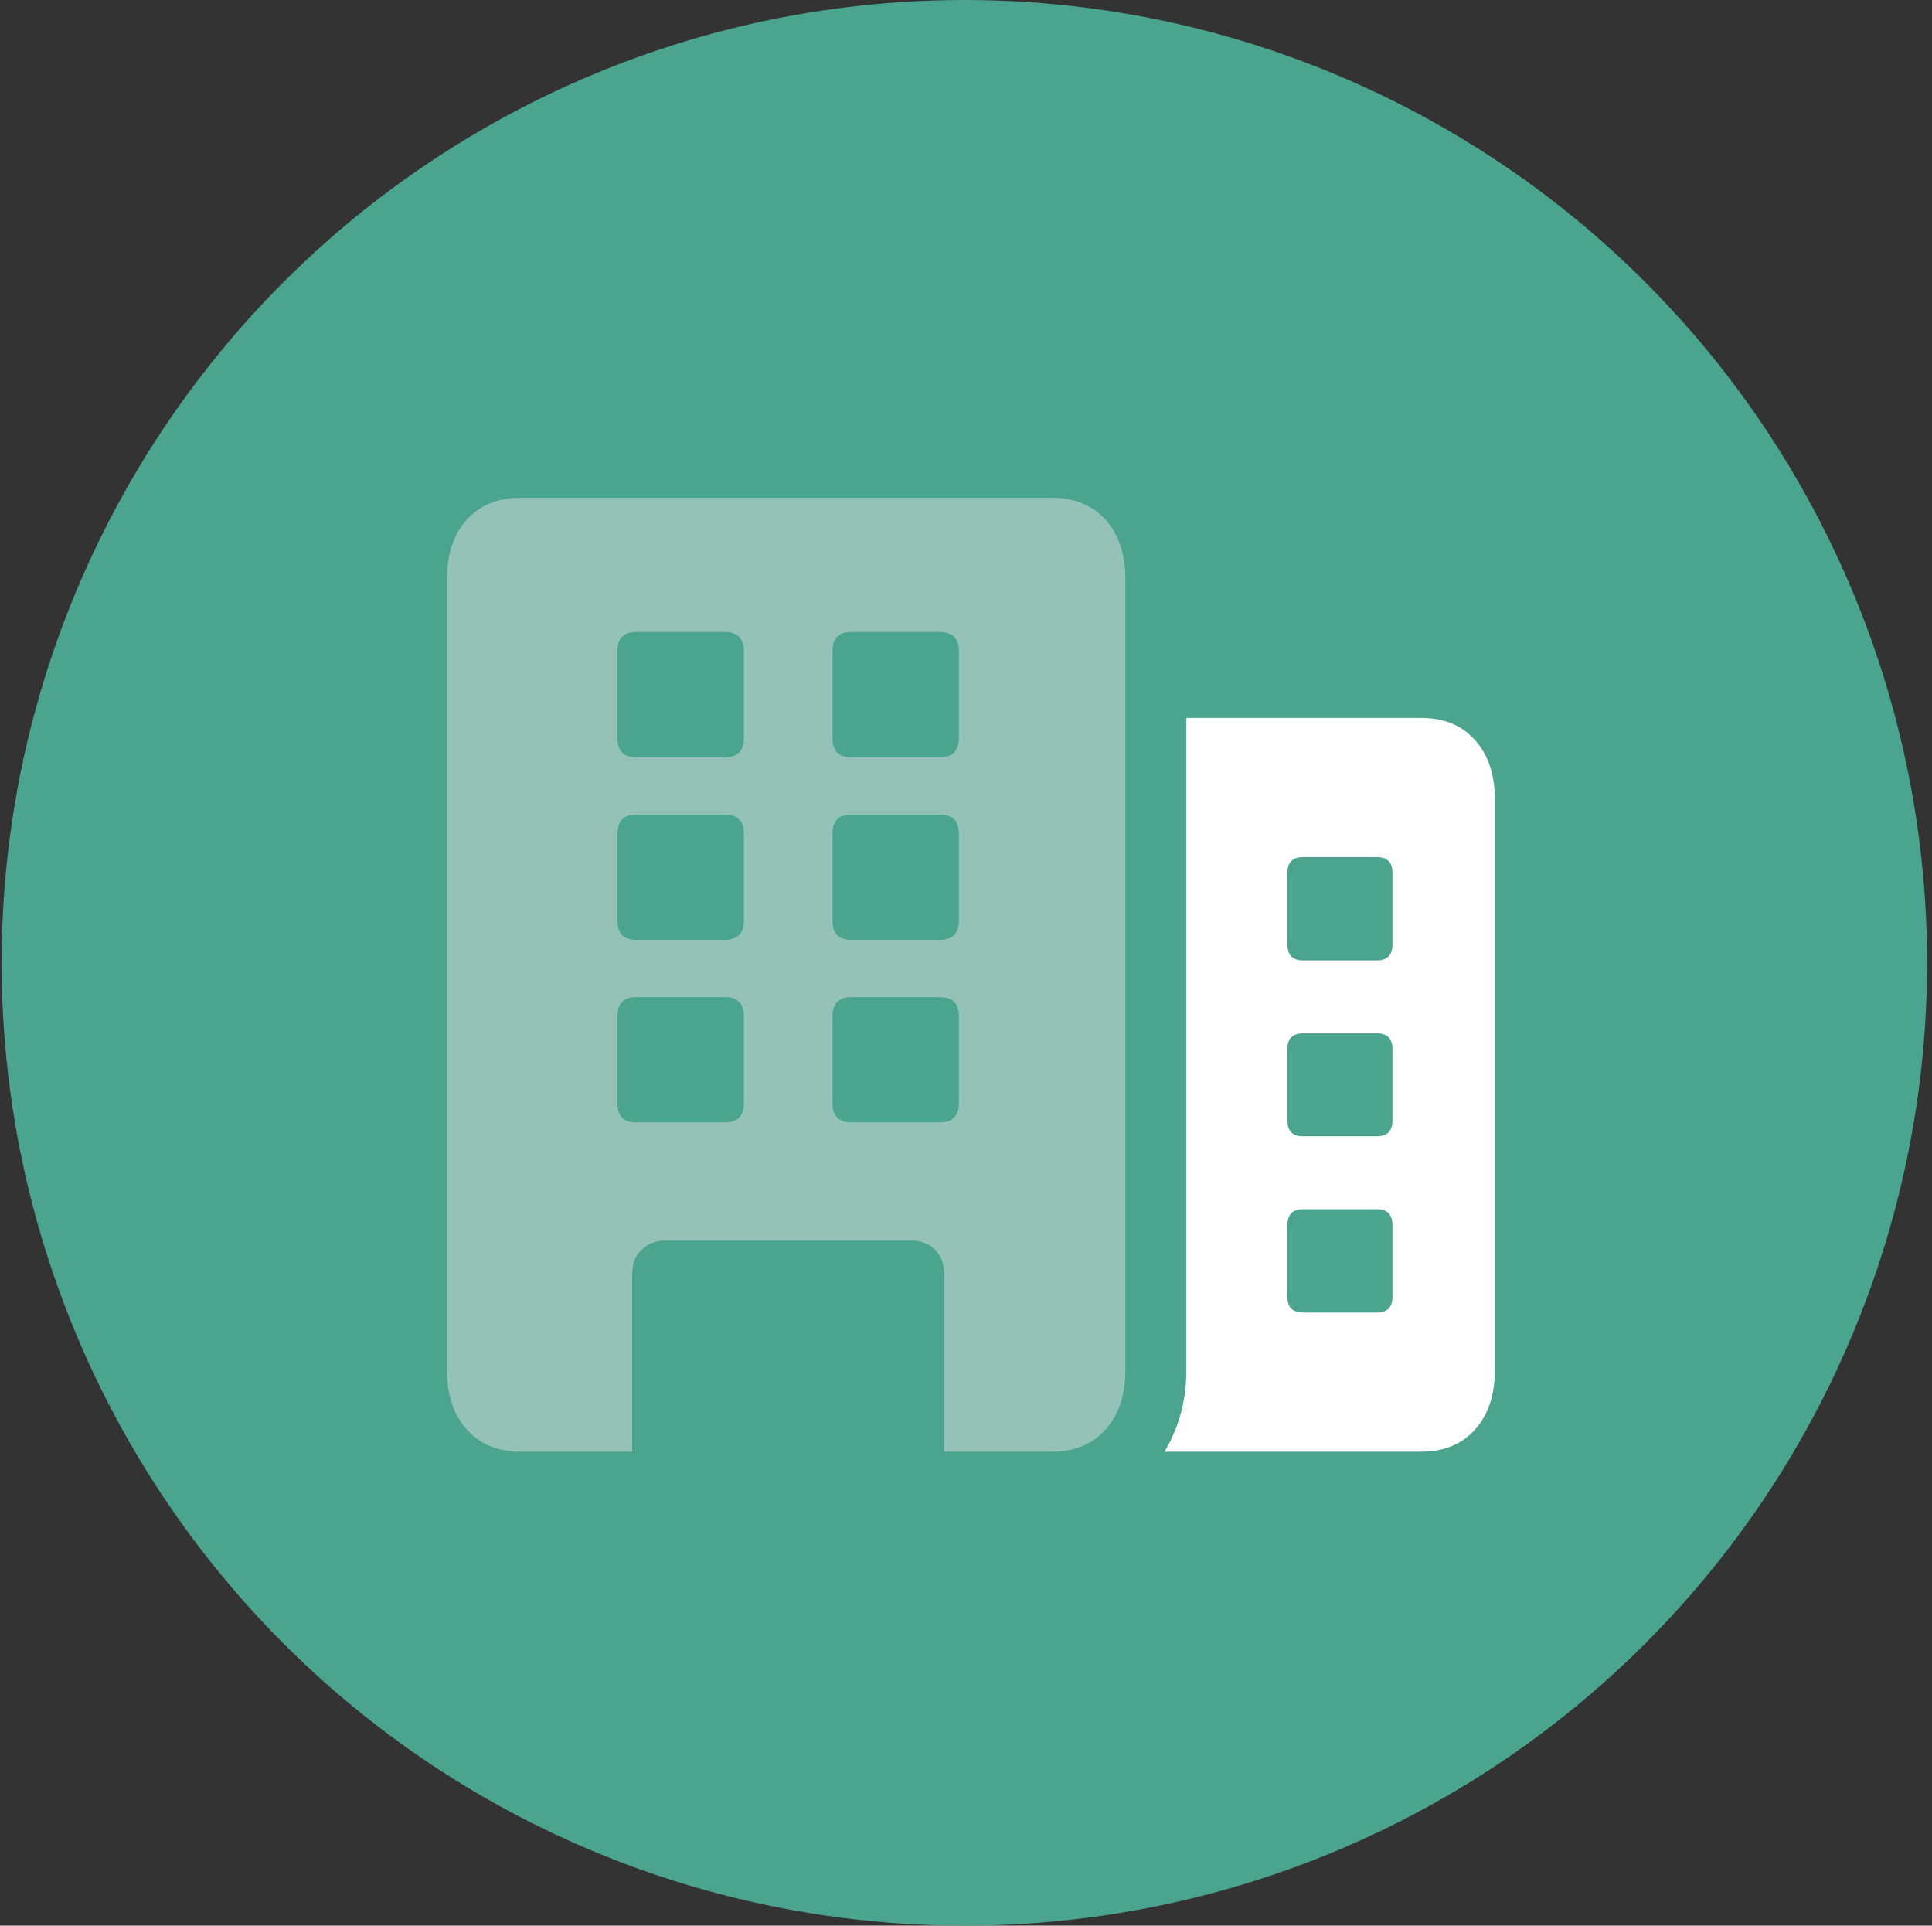 <?xml version="1.0" encoding="UTF-8"?> <svg xmlns="http://www.w3.org/2000/svg" width="295" height="294" viewBox="0 0 295 294" fill="none"><rect x="0" y="0" width="295" height="294" fill="#333333" stroke="none"/><circle cx="147.25" cy="147" r="143" fill="#4BA58E" stroke="#4BA58E" stroke-width="8"></circle><path d="M177.816 221.641H217.035C220.478 221.641 223.209 220.514 225.225 218.26C227.242 216.006 228.25 212.989 228.25 209.209V122.043C228.25 118.263 227.242 115.246 225.225 112.991C223.209 110.737 220.478 109.61 217.035 109.61H181.147V209.209C181.147 211.531 180.864 213.729 180.297 215.801C179.731 217.873 178.904 219.82 177.816 221.641ZM196.576 144.176V133.246C196.576 131.652 197.369 130.855 198.955 130.855H210.237C211.823 130.855 212.616 131.652 212.616 133.246V144.176C212.616 145.815 211.823 146.635 210.237 146.635H198.955C197.369 146.635 196.576 145.815 196.576 144.176ZM196.576 171.091V160.161C196.576 158.567 197.369 157.77 198.955 157.77H210.237C211.823 157.77 212.616 158.567 212.616 160.161V171.091C212.616 172.685 211.823 173.482 210.237 173.482H198.955C197.369 173.482 196.576 172.685 196.576 171.091ZM196.576 198.006V187.076C196.576 185.436 197.369 184.616 198.955 184.616H210.237C211.823 184.616 212.616 185.436 212.616 187.076V198.006C212.616 199.6 211.823 200.396 210.237 200.396H198.955C197.369 200.396 196.576 199.6 196.576 198.006Z" fill="white"></path><path d="M68.25 209.208C68.25 212.988 69.258 216.005 71.275 218.26C73.291 220.514 76.044 221.641 79.533 221.641H160.552C164.041 221.641 166.794 220.514 168.81 218.26C170.827 216.005 171.835 212.988 171.835 209.208V148.821V88.433C171.835 84.607 170.827 81.579 168.81 79.347C166.794 77.116 164.041 76 160.552 76H79.533C76.044 76 73.291 77.116 71.275 79.347C69.258 81.579 68.25 84.607 68.25 88.433V209.208ZM96.525 221.641V194.595C96.525 193.001 97.001 191.738 97.953 190.804C98.904 189.87 100.15 189.404 101.691 189.404H139.006C140.592 189.404 141.849 189.87 142.778 190.804C143.707 191.738 144.172 193.001 144.172 194.595V221.641H96.525ZM94.282 112.683V99.431C94.282 97.473 95.211 96.494 97.069 96.494H110.663C112.611 96.494 113.585 97.473 113.585 99.431V112.683C113.585 114.642 112.611 115.621 110.663 115.621H97.069C95.211 115.621 94.282 114.642 94.282 112.683ZM127.111 112.683V99.431C127.111 97.473 128.063 96.494 129.966 96.494H143.492C145.44 96.494 146.414 97.473 146.414 99.431V112.683C146.414 114.642 145.44 115.621 143.492 115.621H129.966C128.063 115.621 127.111 114.642 127.111 112.683ZM94.282 140.555V127.302C94.282 125.344 95.211 124.365 97.069 124.365H110.663C112.611 124.365 113.585 125.344 113.585 127.302V140.555C113.585 142.513 112.611 143.492 110.663 143.492H97.069C95.211 143.492 94.282 142.513 94.282 140.555ZM127.111 140.555V127.302C127.111 125.344 128.063 124.365 129.966 124.365H143.492C145.44 124.365 146.414 125.344 146.414 127.302V140.555C146.414 142.513 145.44 143.492 143.492 143.492H129.966C128.063 143.492 127.111 142.513 127.111 140.555ZM94.282 168.426V155.173C94.282 153.215 95.211 152.236 97.069 152.236H110.663C112.611 152.236 113.585 153.215 113.585 155.173V168.426C113.585 170.384 112.611 171.363 110.663 171.363H97.069C95.211 171.363 94.282 170.384 94.282 168.426ZM127.111 168.426V155.173C127.111 153.215 128.063 152.236 129.966 152.236H143.492C145.44 152.236 146.414 153.215 146.414 155.173V168.426C146.414 170.384 145.44 171.363 143.492 171.363H129.966C128.063 171.363 127.111 170.384 127.111 168.426Z" fill="#E1E1E1" fill-opacity="0.5"></path></svg> 